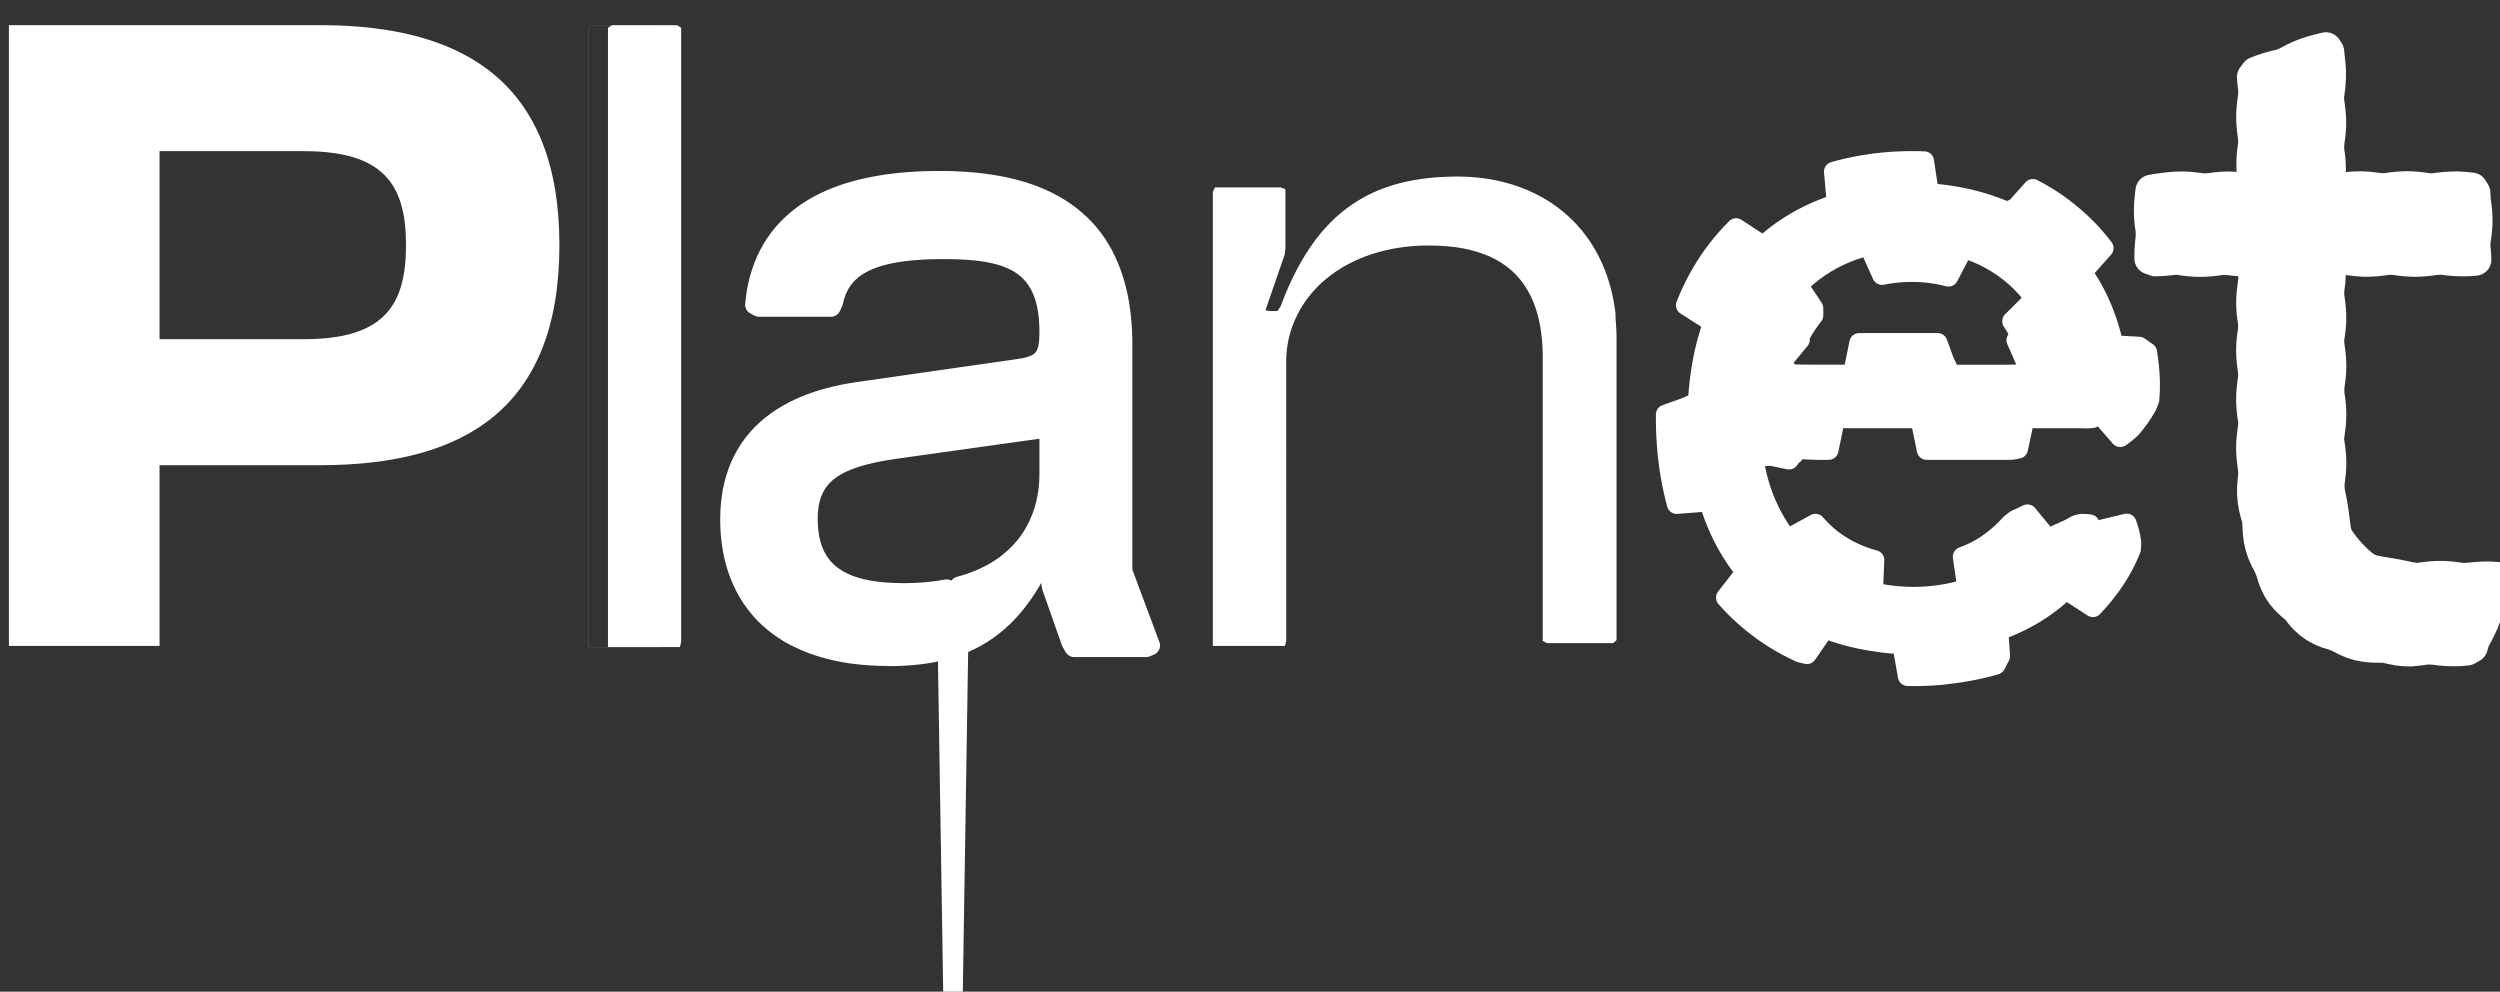 <svg xmlns="http://www.w3.org/2000/svg" xmlns:xlink="http://www.w3.org/1999/xlink" width="174" height="69.021" viewBox="0 0 174 69.021">
  <rect x="0" y="0" width="174" height="69.021" fill="#333333" stroke="none"/>
  <defs>
    <clipPath id="clip-path">
      <rect id="長方形_141315" data-name="長方形 141315" width="174" height="69.021" fill="none"/>
    </clipPath>
  </defs>
  <g id="グループ_52831" data-name="グループ 52831" transform="translate(13.889 -4518)">
    <g id="グループ_52773" data-name="グループ 52773" transform="translate(-13.889 4518)">
      <path id="パス_122076" data-name="パス 122076" d="M238.245,53.478h5l.089-.361V10.377l-.274-.184h-4.545l-.274.184v43.1Z" transform="translate(-195.926 -8.441)" fill="#fff"/>
      <path id="パス_122077" data-name="パス 122077" d="M238.245,53.478h5l.089-.361V10.377l-.274-.184h-4.545l-.274.184v43.1Z" transform="translate(-197.295 -8.441)" fill="none" stroke="#fff" stroke-linecap="round" stroke-linejoin="round" stroke-width="0.006"/>
      <path id="パス_122078" data-name="パス 122078" d="M311.147,105.632l-.351.107.375,23.742.377-23.991Zm-1.378-32.478-.456.009-.454.017-.451.024-.453.032-.455.041-.451.049-.451.059-.451.069-.445.079-.448.091-.445.1-.438.114-.434.128-.433.142-.427.157-.42.172-.413.188-.407.207-.4.224-.383.241-.371.26-.361.282-.341.3-.326.319-.306.336-.285.352-.264.368-.242.385-.221.4-.2.411-.173.42-.15.428-.128.436-.107.442-.087.448-.066.445-.049.454.29.151h5l.159-.343.109-.44.157-.429.206-.408.252-.372.3-.342.34-.3.375-.26.4-.219.415-.185.429-.155.438-.129.442-.106.443-.085.451-.07.45-.055.452-.042.459-.032.451-.021.454-.014.455-.006h.456l.451.007.458.015.452.024.456.036.452.049.451.065.443.084.442.108.438.136.421.167.406.2.383.241.356.285.318.323.278.359.235.39.191.411.154.431.116.437.086.449.058.45.035.453.015.452,0,.452-.026.453-.071.454-.146.424-.268.369-.372.258-.422.164-.442.107-.45.074-.448.064-.449.064-.45.065-.454.065-.448.065-.453.065-.448.064-.451.065-.449.064-.451.065-.449.065-.449.065-.45.065-.452.065-.448.064-.449.064-.454.065-.447.064-.449.065-.452.065-.451.065-.451.065-.448.064-.451.065-.447.065-.454.073-.442.082-.446.1-.441.107-.443.121-.432.133-.431.149-.422.164-.419.182-.405.2-.4.216-.392.236-.378.255-.362.273-.346.292-.329.312-.31.332-.291.353-.267.37-.241.381-.22.4-.193.412-.168.422-.143.431-.118.434-.1.447-.074.448-.053.454-.033.452-.014.457,0,.451.018.458.035.451.052.448.071.453.09.444.109.439.132.437.153.43.174.419.2.41.219.4.244.387.262.368.287.357.3.337.32.315.344.3.358.281.371.26.385.241.4.222.41.2.415.183.422.165.429.148.435.132.44.116.444.1.443.085.45.072.452.059.453.047.453.034.453.023.452.012.335,0,.455,0,.452-.014.454-.026.456-.038.45-.051.447-.064.451-.081.44-.1.444-.115.081-.025-.065-4.139-.448.076-.454.063-.449.048-.453.036-.456.023-.453.012h-.458l-.451-.009-.456-.022-.454-.036-.45-.051-.449-.069-.445-.091-.439-.115-.43-.142-.421-.175-.4-.21-.38-.248-.352-.289-.316-.327-.275-.364-.228-.39-.184-.413-.142-.433-.1-.445-.067-.447-.038-.455-.01-.427.014-.449.048-.456.088-.447.133-.434.184-.414.238-.388.287-.351.33-.312.365-.272.388-.233.409-.2.421-.172.427-.147.437-.129.444-.113.442-.1.448-.087.445-.077.452-.07.447-.062.452-.063.451-.063.448-.063.449-.063.452-.063.447-.063.455-.064.449-.063.449-.063.449-.063.45-.063.451-.063.449-.063.452-.063.451-.063.45-.063.448-.063.45-.063.452-.063.452-.063.45-.063.451-.063.449-.061v3.182l-.008.455-.03.453-.053.45-.078.452-.1.44-.127.44-.15.426-.175.417-.2.408-.228.4-.251.38-.273.362-.3.344-.321.33-.335.3-.354.285-.37.263-.385.243-.395.22-.41.2-.417.181-.426.162-.43.142-.441.126-.064,4.089.027-.009.423-.173.412-.192.4-.212.39-.233.379-.254.364-.271.348-.288.339-.31.319-.321.306-.337.291-.348.278-.362.262-.369.251-.381.239-.388.225-.391.217-.4.2-.4.2-.411.187-.417.177-.418.17-.423.161-.422.156-.43.238-.3h.456l.337.085-.147.427-.149.433-.148.429-.148.431-.147.429-.147.427-.149.432-.148.431-.147.428.068.432.15.426.15.428.151.429.151.428.151.43.151.43.15.427.151.429.15.427.21.355h5l.285-.12-.159-.425-.158-.424-.159-.426-.161-.431-.158-.423-.158-.424-.16-.427-.158-.424-.159-.426-.161-.431-.159-.424-.159-.426-.019-.45V84.477l-.007-.458-.017-.452-.029-.453-.041-.452-.054-.457-.067-.449-.081-.445-.1-.441-.113-.442-.129-.435-.148-.433-.166-.424-.185-.415-.2-.4-.223-.394-.243-.382-.266-.373-.282-.353-.305-.342-.32-.322-.337-.3-.351-.285-.368-.268-.381-.249-.392-.23-.4-.212-.41-.193-.42-.177-.425-.16-.433-.145-.432-.128-.439-.115-.445-.1-.446-.089-.451-.077-.45-.065-.449-.055-.452-.045-.454-.036-.456-.027-.452-.019-.453-.011-.457,0Z" transform="translate(-244.836 -60.579)" fill="#fff"/>
      <g id="グループ_52776" data-name="グループ 52776">
        <g id="グループ_52775" data-name="グループ 52775" clip-path="url(#clip-path)">
          <path id="パス_122079" data-name="パス 122079" d="M306.664,106.252l.455,0,.452-.015.454-.026.456-.038.45-.05.447-.064.451-.081.44-.1.444-.115.432-.131.428-.151.423-.173.412-.192.4-.212.39-.233.379-.254.364-.271.348-.288.339-.31.32-.321.306-.336.291-.348.278-.362.262-.369.251-.381.239-.388.224-.391.217-.4.2-.4.2-.411.187-.417.177-.418.17-.423.161-.422.156-.43.238-.3h.456l.337.085-.147.427-.149.433-.147.429-.148.431-.147.429-.147.427-.149.432-.148.432-.147.427.067.433.15.425.151.428.151.43.151.428.151.43.151.43.15.427.151.429.151.427.21.355h5l.286-.12-.159-.425-.158-.424-.159-.426-.161-.431-.158-.423-.158-.424-.16-.427-.158-.424-.159-.426-.161-.431-.158-.424-.159-.426-.019-.45V84.477l-.007-.458-.017-.452-.029-.453-.041-.452-.054-.457-.067-.449-.081-.446-.1-.441-.113-.442-.13-.435-.148-.433-.166-.424-.185-.415-.2-.4-.223-.394-.243-.382-.266-.373-.282-.353-.305-.342-.32-.322-.337-.3-.351-.285-.368-.268-.381-.249-.392-.23-.4-.212-.41-.194-.42-.177-.425-.16-.433-.145-.432-.128-.439-.115-.445-.1-.446-.089-.451-.077-.45-.066-.449-.055-.452-.045-.454-.036-.456-.027-.452-.019-.453-.011-.457,0-.455,0-.456.009-.454.017-.451.024-.453.032-.455.041-.451.049-.451.059-.451.069-.445.079-.448.091-.445.1-.438.114-.434.127-.433.142-.427.157-.42.172-.412.188-.407.207-.4.225-.383.241-.371.26-.361.282-.341.3-.326.319-.306.335-.285.352-.264.368-.242.385-.221.4-.2.411-.173.42-.15.428L297.69,80l-.107.442-.087.448-.066.445-.049.454.29.151h5l.159-.343.109-.44.156-.429.206-.408.253-.372.3-.342.34-.3.375-.26.4-.219.415-.185.428-.155.438-.129.443-.106.443-.085.451-.069.45-.055.452-.042.459-.032.451-.022.454-.013.455-.006h.457l.451.007.458.015.452.024.455.036.452.049.451.065.443.084.442.108.438.136.421.167.406.2.383.241.357.285.318.323.278.359.235.391.192.411.154.431.116.437.086.449.058.45.035.453.015.452,0,.453-.026.453-.071.454-.146.425-.268.369-.372.258-.422.164-.441.107-.45.074-.448.064-.448.064-.45.065-.454.065-.448.064-.453.065-.448.064-.451.065-.449.064-.451.065-.449.065-.449.064-.45.065-.452.065-.448.064-.449.065-.454.065-.447.064-.45.065-.452.065-.451.065-.451.065-.449.064-.451.065-.447.064-.454.073-.442.082-.446.1-.441.107-.443.121-.432.133-.431.15-.423.164-.419.182-.405.2-.4.216-.392.236-.378.254-.362.273-.346.292-.329.312-.31.332-.291.353-.267.37-.24.381-.22.4-.194.413-.168.422-.143.432-.118.433-.1.447-.074.448-.053.454-.033.452-.015.456,0,.451.019.458.035.451.052.449.071.453.09.444.11.439.132.437.153.43.174.419.2.41.219.4.244.388.262.368.287.357.3.337.32.315.344.3.358.281.371.26.386.241.4.221.409.2.415.183.422.165.429.148.435.132.44.116.444.1.443.085.45.072.452.059.453.046.453.034.453.023.452.012.335,0m-5.6-9.55.014-.449.048-.456.088-.447.133-.434.184-.414.238-.388.287-.351.33-.312.365-.272.388-.233.409-.2.421-.172.427-.147.437-.129.444-.113.442-.1.448-.087.445-.077.452-.07.447-.063.452-.063.451-.063.448-.063.449-.063.452-.063.448-.063.455-.064.449-.063.449-.063.449-.063.45-.063.451-.063.449-.063.452-.063.451-.063.45-.063.448-.063.45-.063.452-.063.452-.063.45-.063.45-.063.449-.061v3.182l-.008.455-.03.453-.053.45-.078.452-.1.44-.127.44-.15.426-.176.417-.2.408-.228.4-.251.38-.273.362-.3.344-.321.33-.335.3-.354.285-.37.263-.385.243-.395.22-.41.2-.417.181-.426.162-.43.142-.441.126-.442,28.08-.441-27.882-.448.076-.454.063-.449.048-.453.036-.456.023-.453.012h-.458l-.451-.009-.456-.022-.454-.036-.45-.051-.449-.069-.446-.091-.439-.115-.43-.142-.421-.175-.4-.21-.38-.248-.352-.289-.316-.327-.275-.364-.228-.39-.184-.413-.142-.433-.1-.445-.068-.447-.037-.455Z" transform="translate(-244.835 -60.579)" fill="none" stroke="#fff" stroke-linecap="round" stroke-linejoin="round" stroke-width="1.369"/>
        </g>
      </g>
      <path id="パス_122080" data-name="パス 122080" d="M491.113,104.188l.452,0,.46,0,.455,0,.453,0,.455,0,.456,0,.458,0,.46,0,.454,0,.457,0,.458,0,.089-.365V84.658l0-.457.026-.453.055-.454.084-.449.112-.442.14-.435.167-.426.195-.417.218-.4.244-.39.266-.373.286-.355.31-.342.328-.323.346-.3.356-.281.376-.266.39-.247.4-.225.414-.209.418-.187.427-.169.436-.151.439-.132.445-.114.447-.1.455-.08.455-.063.458-.048.46-.032.457-.018.458,0,.462.01.462.024.452.039.456.057.458.077.443.1.447.12.435.144.422.168.417.2.394.225.379.257.357.287.331.314.3.341.271.359.245.385.217.405.185.415.157.422.134.438.109.442.086.444.067.451.049.45.033.455.018.451,0,.455v5.92l0,.457V92.9l0,.454,0,.455v.912l0,.455,0,.46,0,.457,0,.453,0,.455,0,.456v.456l0,.454,0,.457,0,.458,0,.451,0,.459,0,.452,0,.458,0,.457,0,.457v.451l0,.457,0,.457,0,.455.3.157.459,0,.459,0,.457,0,.459,0,.457,0,.46,0,.46,0,.46,0,.457,0,.461,0,.249-.21,0-.457,0-.452,0-.457,0-.454,0-.459,0-.451,0-.456,0-.455,0-.455,0-.459,0-.453,0-.459,0-.455,0-.457,0-.45,0-.457,0-.455,0-.459,0-.456,0-.451,0-.46,0-.454,0-.454,0-.454,0-.453,0-.459,0-.456,0-.453,0-.456,0-.454,0-.456,0-.452,0-.458,0-.455,0-.457,0-.456,0-.454v-.454l0-.457V82.814l-.008-.452-.021-.453-.035-.454L519.134,81l-.063-.449-.078-.448-.094-.446-.109-.438-.127-.44-.143-.431-.161-.426-.178-.417-.2-.414-.214-.4-.233-.392-.25-.38-.269-.371-.284-.355-.3-.341-.318-.328-.335-.313-.348-.3-.361-.279-.373-.262-.388-.246-.4-.227-.407-.21-.417-.193-.423-.174-.432-.157-.437-.139-.44-.121-.452-.105-.45-.087-.452-.07-.457-.055-.458-.039-.458-.023-.458-.008-.462.006-.459.016-.461.026-.453.037-.462.051-.454.063-.454.078-.446.092-.446.108-.445.126-.436.143-.434.162-.419.178-.417.2-.4.215-.4.238-.379.25-.376.274-.356.286-.345.3-.332.318-.316.33-.306.346-.288.353-.279.368-.265.376-.251.382-.24.392-.228.4-.218.4-.206.407-.2.417-.186.413-.179.422-.171.426-.161.424-.224.337-.456.005-.381-.053.147-.428.149-.433.149-.433.149-.432.149-.431.148-.43.151-.437.148-.43.149-.432.052-.448V72.4l-.324-.127-.461,0-.455,0-.458,0-.454,0-.457,0-.459,0-.456,0-.458,0-.457,0-.457,0-.157.3v31.566Z" transform="translate(-406.7 -59.23)" fill="#fff"/>
      <path id="パス_122081" data-name="パス 122081" d="M491.113,104.188l.452,0,.46,0,.455,0,.453,0,.455,0,.456,0,.458,0,.46,0,.454,0,.457,0,.458,0,.089-.365V84.658l0-.457.026-.453.055-.454.084-.449.112-.442.14-.435.167-.426.195-.417.218-.4.244-.39.266-.373.286-.355.31-.342.328-.323.346-.3.356-.281.376-.266.39-.247.4-.225.414-.209.418-.187.427-.169.436-.151.439-.132.445-.114.447-.1.455-.08.455-.063.458-.048.46-.032.457-.018.458,0,.462.01.462.024.452.039.456.057.458.077.443.1.447.12.435.144.422.168.417.2.394.225.379.257.357.287.331.314.3.341.271.359.245.385.217.405.185.415.157.422.134.438.109.442.086.444.067.451.049.45.033.455.018.451,0,.455v5.92l0,.457V92.9l0,.454,0,.455v.912l0,.455,0,.46,0,.457,0,.453,0,.455,0,.456v.456l0,.454,0,.457,0,.458,0,.451,0,.459,0,.452,0,.458,0,.457,0,.457v.451l0,.457,0,.457,0,.455.3.157.459,0,.459,0,.457,0,.459,0,.457,0,.46,0,.46,0,.46,0,.457,0,.461,0,.249-.21,0-.457,0-.452,0-.457,0-.454,0-.459,0-.451,0-.456,0-.455,0-.455,0-.459,0-.453,0-.459,0-.455,0-.457,0-.45,0-.457,0-.455,0-.459,0-.456,0-.451,0-.46,0-.454,0-.454,0-.454,0-.453,0-.459,0-.456,0-.453,0-.456,0-.454,0-.456,0-.452,0-.458,0-.455,0-.457,0-.456,0-.454v-.454l0-.457V82.814l-.008-.452-.021-.453-.035-.454L519.134,81l-.063-.449-.078-.448-.094-.446-.109-.438-.127-.44-.143-.431-.161-.426-.178-.417-.2-.414-.214-.4-.233-.392-.25-.38-.269-.371-.284-.355-.3-.341-.318-.328-.335-.313-.348-.3-.361-.279-.373-.262-.388-.246-.4-.227-.407-.21-.417-.193-.423-.174-.432-.157-.437-.139-.44-.121-.452-.105-.45-.087-.452-.07-.457-.055-.458-.039-.458-.023-.458-.008-.462.006-.459.016-.461.026-.453.037-.462.051-.454.063-.454.078-.446.092-.446.108-.445.126-.436.143-.434.162-.419.178-.417.2-.4.215-.4.238-.379.25-.376.274-.356.286-.345.3-.332.318-.316.33-.306.346-.288.353-.279.368-.265.376-.251.382-.24.392-.228.4-.218.4-.206.407-.2.417-.186.413-.179.422-.171.426-.161.424-.224.337-.456.005-.381-.053.147-.428.149-.433.149-.433.149-.432.149-.431.148-.43.151-.437.148-.43.149-.432.052-.448V72.4l-.324-.127-.461,0-.455,0-.458,0-.454,0-.457,0-.459,0-.456,0-.458,0-.457,0-.457,0-.157.3v31.566Z" transform="translate(-406.7 -59.23)" fill="none" stroke="#fff" stroke-linecap="round" stroke-linejoin="round" stroke-width="0"/>
      <path id="パス_122082" data-name="パス 122082" d="M691.794,101.01l.49-.006.485-.017.486-.028.485-.039.381-.05.484-.06.483-.07.481-.082.481-.094.468-.1.477-.118.473-.132.316-.612-.124-1.765.4-.149.4-.161.389-.171.387-.184.379-.2.372-.208.364-.219.356-.232.346-.242.34-.256.328-.265.319-.278.307-.289,1.891,1.224.341-.37.326-.381.312-.393.3-.4.3-.438.293-.471.277-.5.262-.526.24-.558.028-.447-.067-.431-.108-.453-.153-.463-1.661.4-.533.159-.109-.105-.1-.118-.084-.13-.089-.152-.284-.032h-.359l-.31.092-.28.162-.3.153-.336.154-.35.15-.341.174-.336.19-1.436-1.739-.411.2-.412.184-.355.275-.315.335-.328.315-.345.3-.355.28-.329.233-.311.2-.321.18-.335.167-.34.15-.354.137.321,2.218-.456.133-.465.115-.467.1-.47.079-.472.061-.473.043-.477.025-.476.008-.475-.009-.475-.027-.473-.044-.472-.061-.471-.079-.421-.283.082-2.052-.368-.106-.364-.123-.355-.137-.346-.151-.341-.167-.329-.181-.317-.194-.31-.211-.3-.224-.287-.239-.273-.25-.264-.266-.251-.279-1.968,1.075-.285-.381-.267-.394-.248-.4-.232-.416-.214-.425-.2-.433-.178-.439-.168-.463-.152-.48-.134-.491-.114-.5-.094-.513.065-.39,1.076-.069,1.273.263.063-.081.048-.1.08-.074.1-.077.1-.1.11-.123.119-.142.269-.026.346.026.357.017.366.009.373,0h.429l.457-2.2h5.909l.453,2.2h5.911l.457-.085.453-2.119h3.136l.415,0,.409.007.407.011.364-.033.244-.173.23-.166,1.448,1.665.387-.285.361-.316.314-.376.288-.387.261-.393.241-.4.179-.44.04-.583.007-.575-.02-.567-.044-.556-.061-.532-.069-.495-.571-.4-1.77-.1-.1-.418-.109-.415-.121-.414-.132-.409-.145-.405-.155-.4-.169-.394-.18-.389-.19-.378-.205-.376-.215-.365-.229-.361-.24-.351,1.5-1.678-.311-.394-.322-.38-.337-.371-.348-.357-.361-.344-.373-.333-.383-.319-.395-.307-.4-.292-.413-.278-.423-.265-.429-.249-.439-.236L698.881,68.4l-.61.279-.4-.167-.4-.155-.406-.144-.408-.132-.415-.121-.418-.11-.418-.1-.427-.088-.425-.076-.428-.065-.432-.056-.432-.045-.434-.034-.336-2.226-.488-.015-.489,0-.486.008-.491.02-.485.031-.487.043-.486.055-.484.067-.485.08-.481.092-.478.1-.477.117-.473.13.2,2.242-.406.136-.4.149-.4.16-.391.17-.39.184-.38.194-.374.206-.367.218-.359.229-.353.24-.342.251-.337.264-.325.272-.447.144-1.729-1.13-.347.356-.337.37-.322.378-.312.391-.3.4-.284.409-.271.419-.255.423-.244.434-.228.437-.216.445-.2.452-.188.455L677.8,76.4l-.141.405-.131.411-.121.416-.111.42-.1.423-.09.425-.08.428-.071.429-.062.434-.053.436-.044.433-.035.436-.026.438-.979.41-1.252.444v.482l.008.482.019.484.028.482.037.483.047.479.057.48.067.481.078.48.089.478.1.477.111.474.124.476,2.243-.175.129.41.141.409.151.4.164.4.174.393.184.385.2.382.208.373.221.368.23.359.241.349.254.344.264.334-1.383,1.778.334.369.345.356.361.348.369.333.382.322.389.307.4.3.412.283.419.269.426.254.432.24.442.227.448.214.485.12,1.23-1.788.4.149.409.138.414.128.414.115.423.106.423.093.425.083.428.072.428.061.328.052.43.043.437.034.434.024.389,2.217ZM683.834,77.6l.011-.014h-.02l-.053,0-.076-.01.006-.029.145-.241.151-.258.164-.271.179-.278.215-.306.23-.3v-.5l-1.069-1.605.341-.331.356-.312.374-.3.386-.278.4-.261.409-.24.421-.221.434-.2.439-.182.45-.163.45-.142.46-.124.922,2.051.381-.07.386-.056.387-.041.388-.027.395-.012.389,0,.391.017.387.032.388.047.382.061.378.076.374.091,1.039-1.994.449.151.446.172.436.192.427.213.417.234.4.253.39.274.376.293.361.311.344.331.324.345.309.366.289.379L698.61,76.3l.173.274.155.265.144.255.136.24-.028.078-.072.015-.051.009-.022.015v.034l-.038.019-.05.039-.053.075.915,2.08-.287.223-.454.071-.51.013-.5.008-.5,0-.491,0h-2.741l-.453-.962-.455-1.243H687.97l-.454,2.2H685.2l-.5,0-.5-.007L683.692,80l-.416-.02-.28-.219-.279-.232-.276-.246,1.406-1.7Z" transform="translate(-558.569 -53.942)" fill="#fff"/>
      <path id="パス_122083" data-name="パス 122083" d="M691.794,101.01l.49-.006.485-.017.486-.028.485-.039.381-.05.484-.06.483-.07.481-.082.481-.094.468-.1.477-.118.473-.132.316-.612-.124-1.765.4-.149.4-.161.389-.171.387-.184.379-.2.372-.208.364-.219.356-.232.346-.242.34-.256.328-.265.319-.278.307-.289,1.891,1.224.341-.37.326-.381.312-.393.3-.4.3-.438.293-.471.277-.5.262-.526.24-.558.028-.447-.067-.431-.108-.453-.153-.463-1.661.4-.533.159-.109-.105-.1-.118-.084-.13-.089-.152-.284-.032h-.359l-.31.092-.28.162-.3.153-.336.154-.35.15-.341.174-.336.19-1.436-1.739-.411.2-.412.184-.355.275-.315.335-.328.315-.345.3-.355.28-.329.233-.311.2-.321.18-.335.167-.34.15-.354.137.321,2.218-.456.133-.465.115-.467.1-.47.079-.472.061-.473.043-.477.025-.476.008-.475-.009-.475-.027-.473-.044-.472-.061-.471-.079-.421-.283.082-2.052-.368-.106-.364-.123-.355-.137-.346-.151-.341-.167-.329-.181-.317-.194-.31-.211-.3-.224-.287-.239-.273-.25-.264-.266-.251-.279-1.968,1.075-.285-.381-.267-.394-.248-.4-.232-.416-.214-.425-.2-.433-.178-.439-.168-.463-.152-.48-.134-.491-.114-.5-.094-.513.065-.39,1.076-.069,1.273.263.063-.081.048-.1.08-.074.1-.077.1-.1.11-.123.119-.142.269-.026.346.026.357.017.366.009.373,0h.429l.457-2.2h5.909l.453,2.2h5.911l.457-.085.453-2.119h3.136l.415,0,.409.007.407.011.364-.033.244-.173.23-.166,1.448,1.665.387-.285.361-.316.314-.376.288-.387.261-.393.241-.4.179-.44.04-.583.007-.575-.02-.567-.044-.556-.061-.532-.069-.495-.571-.4-1.77-.1-.1-.418-.109-.415-.121-.414-.132-.409-.145-.405-.155-.4-.169-.394-.18-.389-.19-.378-.205-.376-.215-.365-.229-.361-.24-.351,1.5-1.678-.311-.394-.322-.38-.337-.371-.348-.357-.361-.344-.373-.333-.383-.319-.395-.307-.4-.292-.413-.278-.423-.265-.429-.249-.439-.236L698.881,68.4l-.61.279-.4-.167-.4-.155-.406-.144-.408-.132-.415-.121-.418-.11-.418-.1-.427-.088-.425-.076-.428-.065-.432-.056-.432-.045-.434-.034-.336-2.226-.488-.015-.489,0-.486.008-.491.02-.485.031-.487.043-.486.055-.484.067-.485.08-.481.092-.478.1-.477.117-.473.13.2,2.242-.406.136-.4.149-.4.16-.391.17-.39.184-.38.194-.374.206-.367.218-.359.229-.353.24-.342.251-.337.264-.325.272-.447.144-1.729-1.13-.347.356-.337.37-.322.378-.312.391-.3.4-.284.409-.271.419-.255.423-.244.434-.228.437-.216.445-.2.452-.188.455L677.8,76.4l-.141.405-.131.411-.121.416-.111.42-.1.423-.09.425-.08.428-.071.429-.062.434-.053.436-.044.433-.035.436-.026.438-.979.41-1.252.444v.482l.008.482.019.484.028.482.037.483.047.479.057.48.067.481.078.48.089.478.1.477.111.474.124.476,2.243-.175.129.41.141.409.151.4.164.4.174.393.184.385.2.382.208.373.221.368.23.359.241.349.254.344.264.334-1.383,1.778.334.369.345.356.361.348.369.333.382.322.389.307.4.3.412.283.419.269.426.254.432.24.442.227.448.214.485.12,1.23-1.788.4.149.409.138.414.128.414.115.423.106.423.093.425.083.428.072.428.061.328.052.43.043.437.034.434.024.389,2.217.452,0M683.834,77.6l.011-.014h-.02l-.053,0-.076-.01.006-.029.145-.241.151-.258.164-.271.179-.278.215-.306.23-.3v-.5l-1.069-1.605.341-.331.356-.312.374-.3.386-.278.4-.261.409-.24.421-.221.434-.2.439-.182.45-.163.45-.142.46-.124.922,2.051.381-.07.386-.056.387-.041.388-.027.395-.012.389,0,.391.017.387.032.388.047.382.061.378.076.374.091,1.039-1.994.449.151.446.172.436.192.427.213.417.234.4.253.39.274.376.293.361.311.344.331.324.345.309.366.289.379L698.61,76.3l.173.274.155.265.144.255.136.24-.028.078-.072.015-.051.009-.022.015v.034l-.038.019-.05.039-.053.075.915,2.08-.287.223-.454.071-.51.013-.5.008-.5,0-.491,0h-2.741l-.453-.962-.455-1.243H687.97l-.454,2.2H685.2l-.5,0-.5-.007L683.692,80l-.416-.02-.28-.219-.279-.232-.276-.246,1.406-1.7Z" transform="translate(-558.569 -53.942)" fill="none" stroke="#fff" stroke-linecap="round" stroke-linejoin="round" stroke-width="1.369"/>
      <path id="パス_122084" data-name="パス 122084" d="M888.968,61.454l.456-.05.455-.067.459.016.474.06.479.04.475.012.461-.016.44-.039.332-.191.131-.461.208-.381.206-.4.2-.424.173-.45.141-.459.11-.452.092-.434.186-.438.211-.462.118-.417-.457-.028-.48,0-.5.025-.491.05-.468.03-.441-.065-.45-.053-.454-.029h-.466l-.462.03-.457.054-.46.06-.448-.063-.433-.093-.436-.089-.44-.08-.444-.074-.449-.075-.451-.089-.424-.164-.359-.274-.333-.294-.315-.312-.3-.327-.283-.344-.263-.356-.243-.38-.1-.452-.062-.454-.056-.451-.061-.442-.072-.439-.084-.438-.091-.445-.023-.45.058-.459.047-.454.023-.454-.007-.451-.035-.457-.058-.45-.064-.452.064-.46.058-.453.035-.453.007-.455-.023-.453-.048-.453-.066-.456.007-.458.065-.452.046-.455.02-.456-.01-.456-.038-.455-.059-.452-.055-.453.067-.458.056-.455.033-.447,0-.449-.026-.446-.051-.458-.066-.463.018-.451.056-.423.033-.421.006-.434-.02-.45.139-.3.407-.041.424-.033.484.061.471.053.45.032.447,0,.436-.026.445-.051.447-.067.451.033.455.062.454.042.466.014.458-.016.463-.043.444-.062.451-.03.481.061.485.042.483.016.465-.011.447-.033-.026-.494-.052-.5.044-.435.062-.452.043-.476.01-.485-.024-.48-.049-.455-.06-.43-.016-.445-.18-.288-.431-.046-.451-.029-.473,0-.476.026-.481.051-.474.066-.448-.058-.455-.059-.46-.038-.457-.009-.455.021-.454.047-.455.065-.455,0-.438-.064-.438-.045-.436-.018-.445.012-.458.038-.476.054-.489.052-.371-.081.049-.484.036-.466.013-.447-.015-.43-.042-.431-.062-.432.01-.452.064-.458.046-.449.02-.452-.01-.455-.038-.456-.06-.452-.052-.453.066-.472.052-.475.026-.479,0-.47-.032-.458-.049-.437L883,19.814l-.154-.24-.406.1-.427.111-.451.139-.458.174-.442.2-.417.221-.413.2-.47.108-.466.126-.457.149L878,21.27l-.228.306.041.49.059.488-.034.443-.06.439-.042.452-.016.461.014.468.043.458.062.462.027.459-.065.441-.047.426-.021.435.009.443.034.46.051.476.054.5-.451,0-.484-.053-.463-.04-.444-.017-.436.013-.438.041-.436.062-.45.013-.47-.064-.469-.048-.474-.02-.467.01-.45.036-.435.053-.415.056-.388.067-.051.428-.041.447-.018.472.013.49.045.483.066.462,0,.457-.054.5-.031.493-.005.48.352.124.489-.02.495-.044.483-.052.438.062.441.056.446.033.457.005.46-.023.466-.048.47-.064.449.011.419.054.421.032.433.006.42.008.02.419.043.413.04.426-.063.477-.055.47-.034.451-.005.443.025.443.051.444.067.45-.026.455-.063.453-.043.455-.016.454.014.452.041.458.062.453.036.456-.067.457-.053.452-.029.455v.455l.029.453.054.457.068.456-.04.451-.061.455-.041.456-.013.459.017.453.044.456.063.455.029.448-.054.463-.031.46V50.6l.038.455.076.452.108.448.131.442.021.457.026.459.061.459.1.45.145.441.182.419.213.4.182.422.132.448.166.431.211.414.256.386.3.352.334.321.353.29.284.366.31.346.342.309.379.267.409.22.43.173.442.134.426.177.4.212.42.178.442.137.452.091.461.048.465.011.459,0,.447.108.447.086.456.053.456.014Z" transform="translate(-720.963 -16.21)" fill="#fff"/>
      <g id="グループ_52778" data-name="グループ 52778">
        <g id="グループ_52777" data-name="グループ 52777" clip-path="url(#clip-path)">
          <path id="パス_122085" data-name="パス 122085" d="M888.968,61.454l.456-.05.455-.067.459.016.474.06.479.04.475.012.461-.016.44-.039.332-.191.131-.461.208-.381.206-.4.2-.424.173-.45.141-.459.11-.452.092-.434.186-.438.211-.462.118-.417-.457-.028-.48,0-.5.025-.491.05-.468.03-.441-.065-.45-.053-.454-.029h-.466l-.462.03-.457.054-.46.06-.448-.063-.433-.093-.436-.089-.44-.08-.444-.074-.449-.075-.451-.089-.424-.164-.359-.274-.333-.294-.315-.312-.3-.327-.283-.344-.263-.356-.243-.38-.1-.452-.062-.454-.056-.451-.061-.442-.072-.439-.084-.438-.091-.445-.023-.45.058-.459.047-.454.023-.454-.007-.451-.035-.457-.058-.45-.064-.452.064-.46.058-.453.035-.453.007-.455-.023-.453-.048-.453-.066-.456.007-.458.065-.452.046-.455.02-.456-.01-.456-.038-.455-.059-.452-.055-.453.067-.458.056-.455.033-.447,0-.449-.026-.446-.051-.458-.066-.463.018-.451.056-.423.033-.421.006-.434-.02-.45.139-.3.407-.041.424-.033.484.061.471.053.45.032.447,0,.436-.026.445-.051.447-.067.451.033.455.062.454.042.466.014.458-.016.463-.043.444-.062.451-.03.481.061.485.042.483.016.465-.011.447-.033-.026-.494-.052-.5.044-.435.062-.452.043-.476.01-.485-.024-.48-.049-.455-.06-.43-.016-.445-.18-.288-.431-.046-.451-.029-.473,0-.476.026-.481.051-.474.066-.448-.058-.455-.059-.46-.038-.457-.009-.455.021-.454.047-.455.065-.455,0-.438-.064-.438-.045-.436-.018-.445.012-.458.038-.476.054-.489.052-.371-.081.049-.484.036-.466.013-.447-.015-.43-.042-.431-.062-.432.01-.452.064-.458.046-.449.02-.452-.01-.455-.038-.456-.06-.452-.052-.453.066-.472.052-.475.026-.479,0-.47-.032-.458-.049-.437L883,19.814l-.154-.24-.406.1-.427.111-.451.139-.458.174-.442.2-.417.221-.413.2-.47.108-.466.126-.457.149L878,21.27l-.228.306.041.49.059.488-.034.443-.06.439-.042.452-.016.461.014.468.043.458.062.462.027.459-.065.441-.047.426-.021.435.009.443.034.46.051.476.054.5-.451,0-.484-.053-.463-.04-.444-.017-.436.013-.438.041-.436.062-.45.013-.47-.064-.469-.048-.474-.02-.467.01-.45.036-.435.053-.415.056-.388.067-.051.428-.041.447-.018.472.013.49.045.483.066.462,0,.457-.054.5-.031.493-.005.48.352.124.489-.02.495-.044.483-.052.438.062.441.056.446.033.457.005.46-.023.466-.048.47-.064.449.011.419.054.421.032.433.006.42.008.02.419.043.413.04.426-.063.477-.055.47-.034.451-.005.443.025.443.051.444.067.45-.026.455-.063.453-.043.455-.016.454.014.452.041.458.062.453.036.456-.067.457-.053.452-.029.455v.455l.029.453.054.457.068.456-.04.451-.061.455-.041.456-.013.459.017.453.044.456.063.455.029.448-.054.463-.031.46V50.6l.038.455.076.452.108.448.131.442.021.457.026.459.061.459.1.45.145.441.182.419.213.4.182.422.132.448.166.431.211.414.256.386.3.352.334.321.353.29.284.366.31.346.342.309.379.267.409.22.43.173.442.134.426.177.4.212.42.178.442.137.452.091.461.048.465.011.459,0,.447.108.447.086.456.053.456.014Z" transform="translate(-720.963 -16.21)" fill="none" stroke="#fff" stroke-linecap="round" stroke-linejoin="round" stroke-width="2.238"/>
        </g>
      </g>
      <path id="パス_122503" data-name="パス 122503" d="M28.2-276.394H38.684v-12.581H49.867c10.23,0,16.647-4.13,16.647-15.313,0-11.119-6.417-15.313-16.647-15.313H28.2Zm10.484-21.349v-13.089H48.723c5.528,0,7.116,2.287,7.116,6.544s-1.588,6.544-7.116,6.544Z" transform="translate(-27.58 321.352)" fill="#fff"/>
    </g>
  </g>
</svg>

